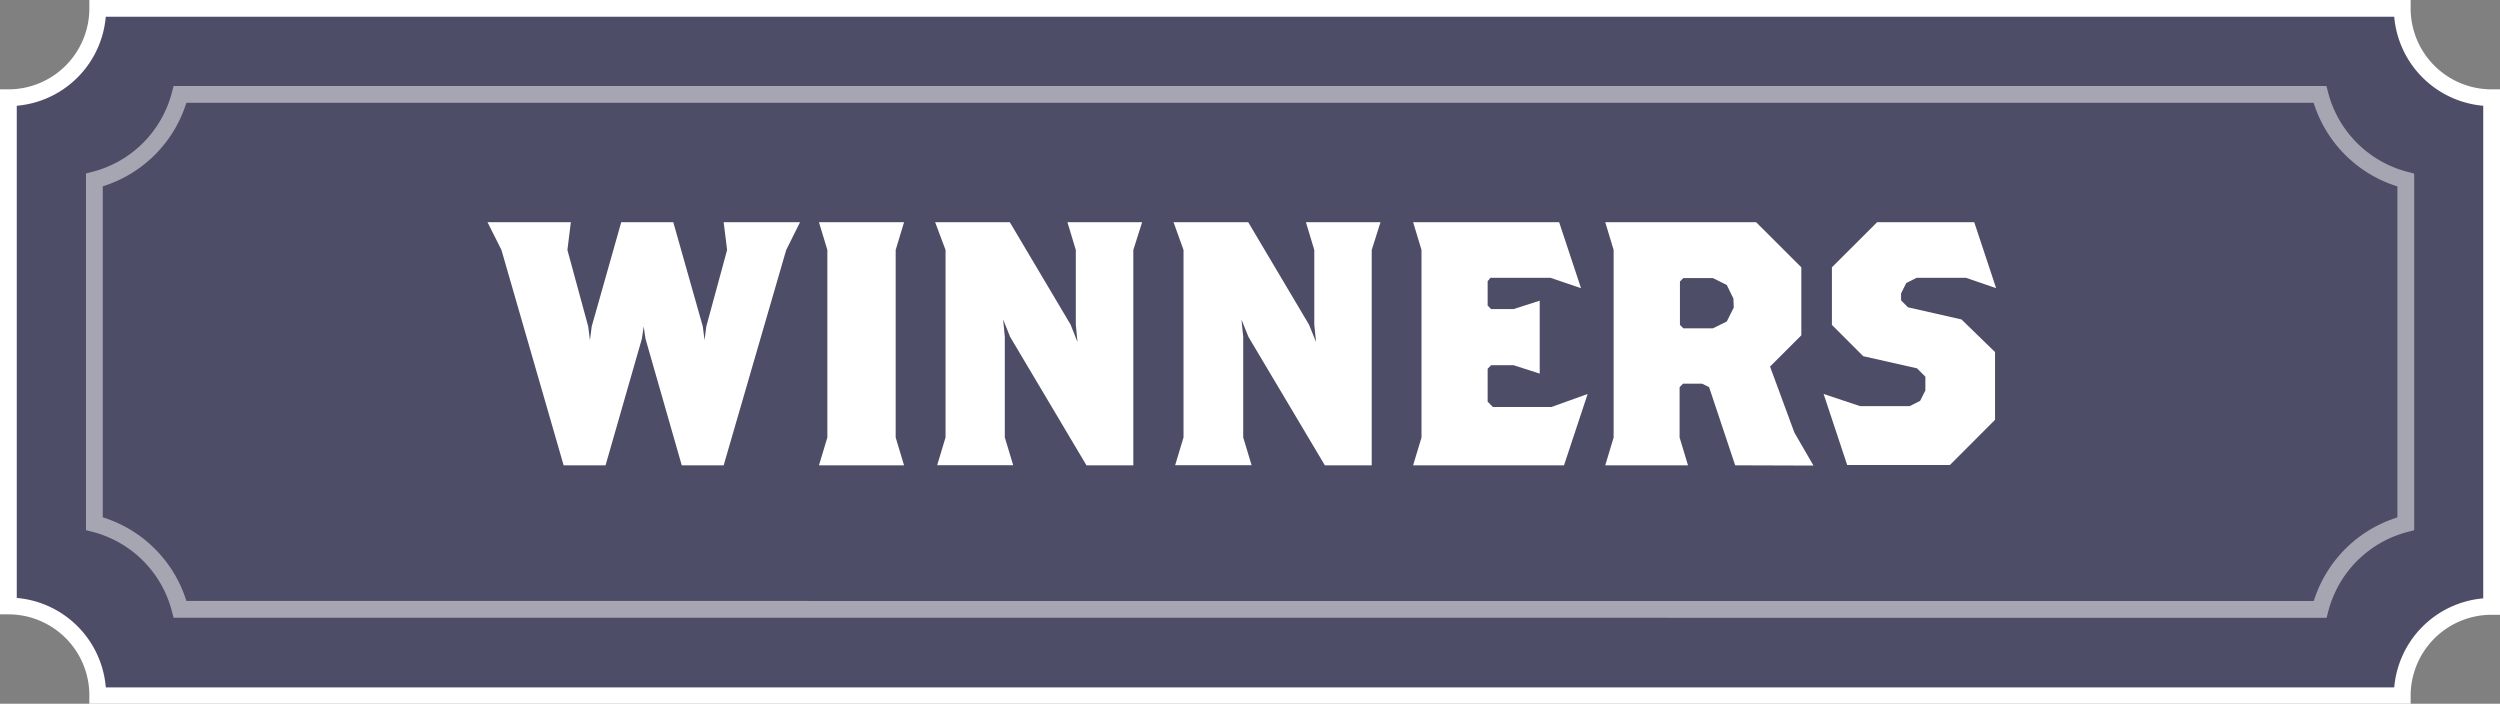 <svg xmlns="http://www.w3.org/2000/svg" viewBox="0 0 298.24 83.95"><rect x="0" y="0" width="298.24" height="83.95" fill="#808080" stroke="none"/><defs><style>.cls-1{isolation:isolate;}.cls-2{fill:#000042;opacity:0.4;mix-blend-mode:soft-light;}.cls-3,.cls-4{fill:none;stroke:#fff;stroke-miterlimit:10;stroke-width:2px;}.cls-3{opacity:0.5;}.cls-5{fill:#fff;}</style></defs><title>w-subtitle</title><g class="cls-1"><g id="Layer_2" data-name="Layer 2"><g id="background"><path class="cls-2" d="M1,11.66V72.29H1A10.66,10.66,0,0,1,11.66,83H286.58a10.66,10.66,0,0,1,10.66-10.66h0V11.66h0A10.66,10.66,0,0,1,286.58,1H11.66A10.66,10.66,0,0,1,1,11.66Z"/><path class="cls-3" d="M21.48,72.69A14.19,14.19,0,0,0,11.26,62.47v-41A14.19,14.19,0,0,0,21.48,11.26H276.76A14.21,14.21,0,0,0,287,21.48v41a14.21,14.21,0,0,0-10.22,10.22Z"/><path class="cls-4" d="M1,11.66V72.29H1A10.66,10.66,0,0,1,11.66,83H286.58a10.66,10.66,0,0,1,10.66-10.66h0V11.66h0A10.66,10.66,0,0,1,286.58,1H11.66A10.66,10.66,0,0,1,1,11.66Z"/><path class="cls-5" d="M93.79,29.82,86.33,55.51h-5L77,40.39l-.21-1.45-.21,1.45L72.24,55.51h-5L59.82,29.82l-1.66-3.31H68.1l-.41,3.31,2.48,9.12.21,1.65.21-1.65,3.52-12.43h6.21l3.52,12.43.21,1.65.21-1.65,2.48-9.12-.41-3.31h9.11Z"/><path class="cls-5" d="M97.7,55.51l1-3.32V29.82l-1-3.31h10.15l-1,3.31V52.19l1,3.32Z"/><path class="cls-5" d="M135.2,29.82V55.51h-5.59L120.5,40.18l-.83-2.07.2,2.07v12l1,3.32H111.8l1-3.32V29.82l-1.24-3.31h8.91l7.25,12.22.82,2.07-.2-2.07V29.82l-1-3.31h8.91Z"/><path class="cls-5" d="M163.64,29.82V55.51h-5.59l-9.12-15.33-.83-2.07.21,2.07v12l1,3.32h-9.12l1-3.32V29.82L140,26.51h8.91l7.25,12.22L157,40.8l-.21-2.07V29.82l-1-3.31h8.9Z"/><path class="cls-5" d="M186.58,55.51h-18l1-3.32V29.82l-1-3.31H186l2.61,7.87-3.65-1.24H177.8l-.33.41v2.9l.41.42h2.69l3.11-1v8.7l-3.11-1h-2.69l-.41.42v3.93l.62.63h7L189.4,47Z"/><path class="cls-5" d="M207,55.51l-3.11-9.32-.83-.42h-2.28l-.41.42v6l1,3.32H191.5l1-3.32V29.82l-1-3.31h18l5.39,5.38V40l-3.73,3.73,2.9,7.87,2.28,3.94Zm-.21-19.89L206,34l-1.66-.83h-3.52l-.41.41v5.18l.41.41h3.52l1.66-.82.83-1.66Z"/><path class="cls-5" d="M234.53,33.14h-5.88l-1.24.62L226.79,35v.83l.82.83L234,38.11,238,42v8.08l-5.38,5.39H220.36L217.55,47l4.35,1.45h5.92l1.24-.63.63-1.24V44.94l-1-1-6.42-1.45-3.73-3.73V31.89l5.39-5.38h11.59l2.61,7.87Z"/></g></g></g></svg>